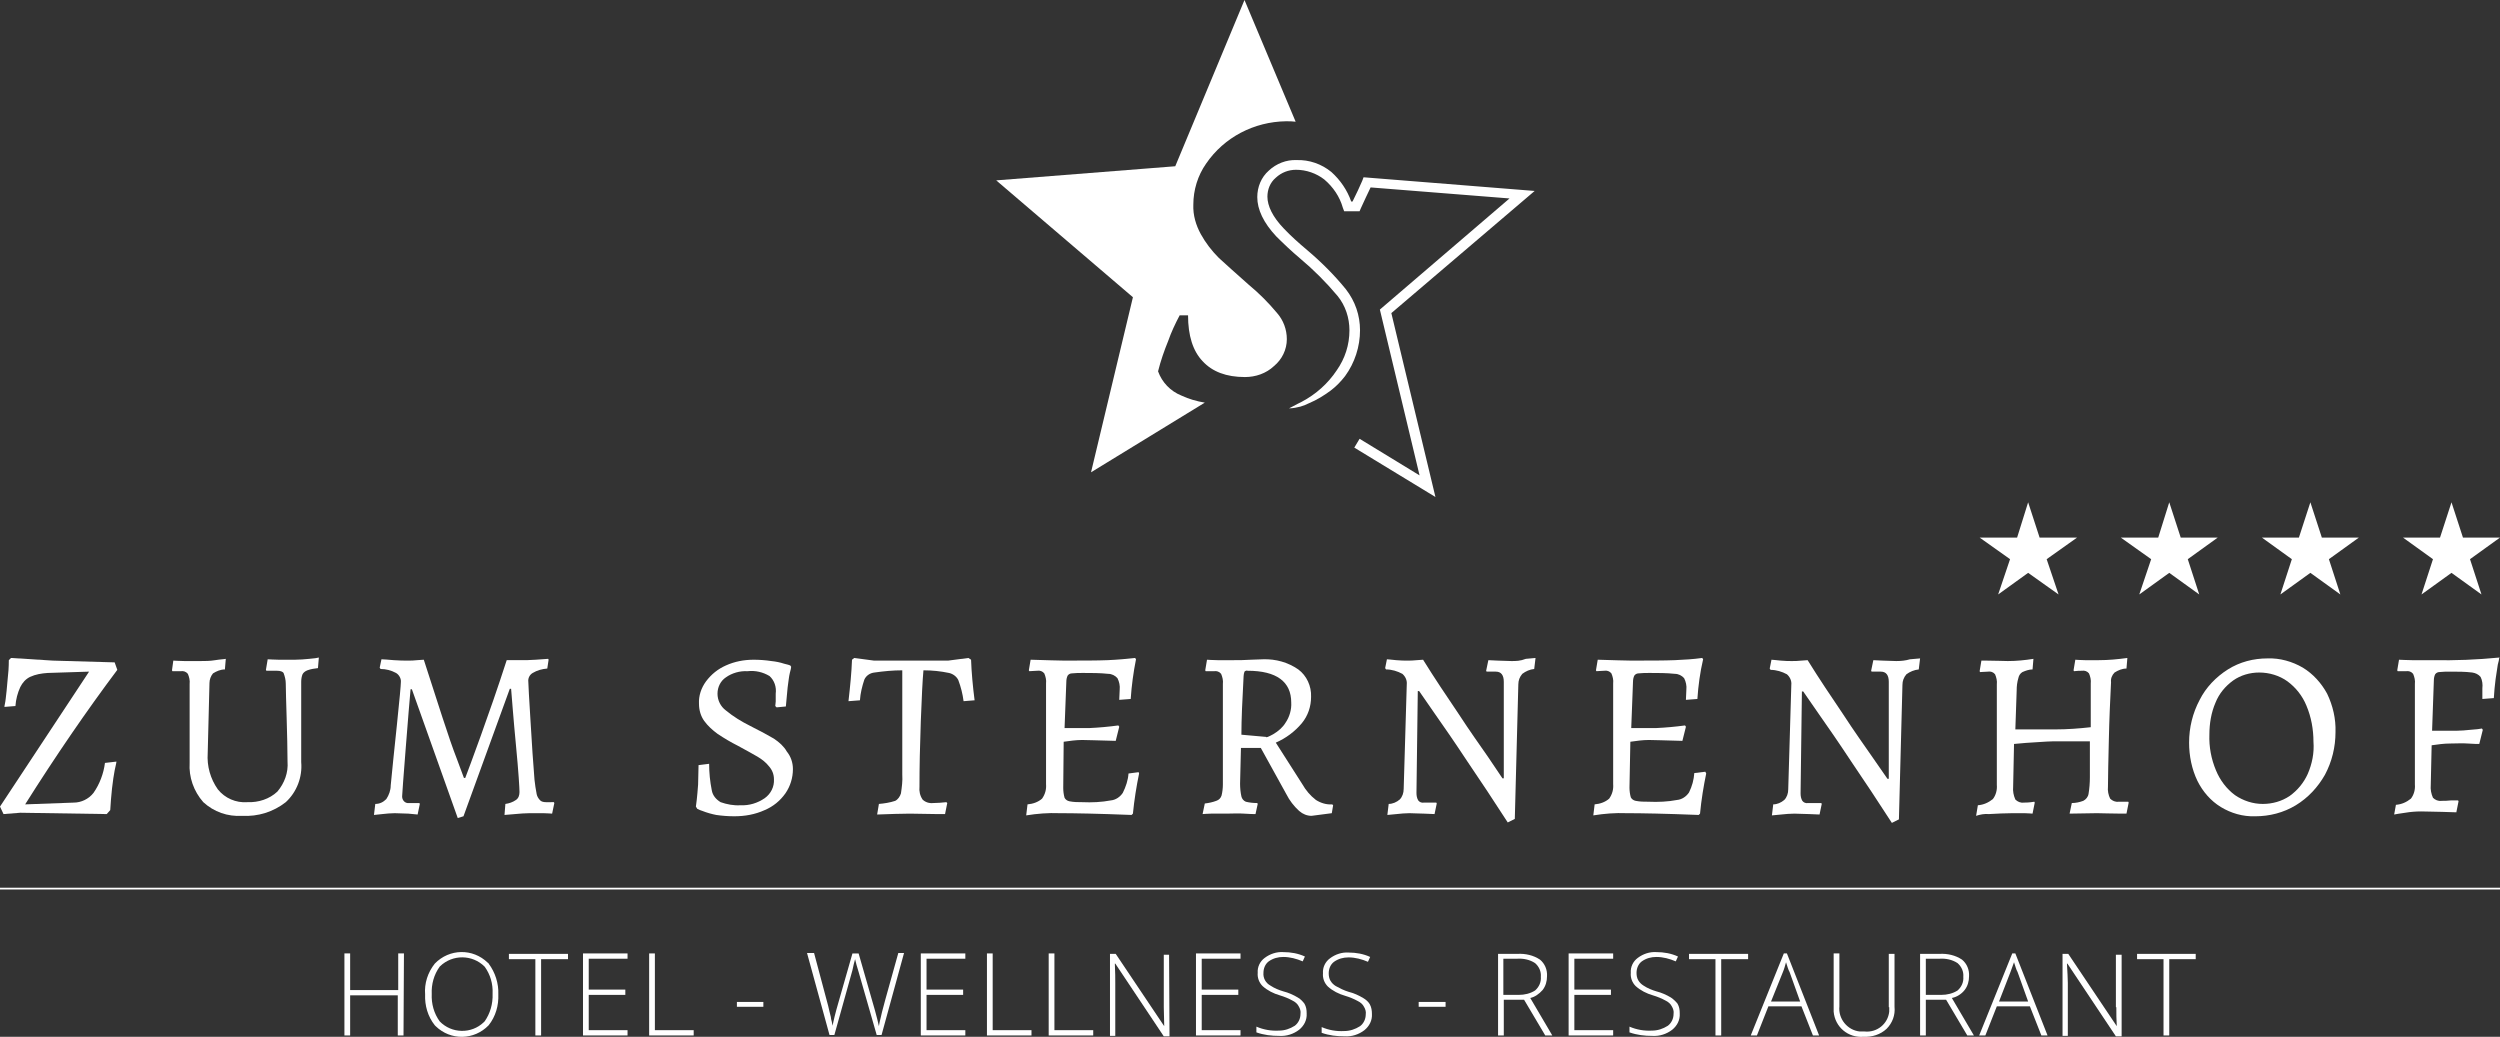 <?xml version="1.0" encoding="utf-8"?>
<!-- Generator: Adobe Illustrator 24.0.1, SVG Export Plug-In . SVG Version: 6.00 Build 0)  -->
<svg version="1.1" id="Ebene_1" xmlns="http://www.w3.org/2000/svg" xmlns:xlink="http://www.w3.org/1999/xlink" x="0px" y="0px"
	 viewBox="0 0 566.9 235.1" style="enable-background:new 0 0 566.9 235.1;" xml:space="preserve">
<rect x="0" y="0" width="566.9" height="235.1" fill="#333333" stroke="none"/>
<style type="text/css">
	.st0{fill:#FFFFFF;}
</style>
<g>
	<g>
		<path class="st0" d="M283.2,64.6c-2.9-2.6-5.2-4.6-6.8-6.1c-1.6-1.6-3-3.4-4.1-5.4c-1.1-2-1.8-4.3-1.7-6.7c0-3.3,1-6.6,2.9-9.3
			c4.1-6,10.9-9.5,18.1-9.6c0.8,0,1.5,0,2.2,0.1L282.2,0l-15.7,37.7l-40.6,3.2l31,26.5l-9.5,39.7l25.8-15.8
			c-1.8-0.3-3.6-0.8-5.3-1.6c-2.5-1-4.4-3-5.3-5.5c0.6-2.4,1.4-4.7,2.3-6.9c0.7-2,1.6-3.9,2.6-5.8h1.9c0,4.6,1.1,8.1,3.3,10.4
			c2.2,2.4,5.4,3.6,9.6,3.6c2.4,0,4.8-0.8,6.6-2.5c1.8-1.5,2.9-3.7,2.9-6.1c0-2.2-0.8-4.3-2.2-5.9C287.6,68.6,285.5,66.5,283.2,64.6
			z"/>
		<path class="st0" d="M348,43.3l-38.8-3.1l-0.3,0.8c-0.6,1.4-1.3,2.9-2.2,4.7h-0.3c-0.9-2.6-2.5-4.9-4.5-6.7
			c-2.2-1.8-5-2.8-7.9-2.7c-2.3-0.1-4.6,0.8-6.3,2.4c-1.7,1.5-2.6,3.7-2.6,6c0,2.8,1.4,5.8,4.3,8.9c1.7,1.7,3.5,3.4,5.4,5
			c3.1,2.6,5.9,5.4,8.5,8.5c1.8,2.2,2.7,5,2.7,7.8c0,3.3-1,6.4-2.9,9.1c-2,3-4.7,5.4-7.9,7.1l-1,0.5l-1.9,1c0.9,0,1.8-0.2,2.6-0.4
			c0.7-0.2,1.4-0.5,2-0.8c1.7-0.7,3.3-1.7,4.8-2.8c1.2-0.9,2.3-2,3.3-3.3c2.2-3,3.4-6.7,3.4-10.4c0-3.4-1.1-6.6-3.2-9.3
			c-2.6-3.2-5.6-6.2-8.8-8.9c-1.9-1.6-3.7-3.2-5.3-4.9c-2.5-2.6-3.7-5.1-3.7-7.2c0-1.6,0.6-3.2,1.9-4.3c1.3-1.2,2.9-1.8,4.6-1.8
			c2.3,0,4.6,0.8,6.4,2.2c2,1.7,3.5,3.9,4.2,6.4l0.3,0.8h3.5l0.3-0.7c0.8-1.7,1.5-3.3,2.2-4.7l31.5,2.5l-29.4,25.2l9,37.6l-13.6-8.3
			l-1.2,2l18.4,11.2l-10-41.7L348,43.3z"/>
	</g>
	<g>
		<polygon class="st0" points="90.3,224.5 79.4,224.5 79.4,216.2 78.1,216.2 78.1,234.8 79.4,234.8 79.4,225.7 90.2,225.7 
			90.2,234.8 91.5,234.8 91.6,216.2 90.3,216.2 		"/>
		<path class="st0" d="M110.8,218.5c0-0.1-0.1-0.1-0.2-0.2c-3.4-3.3-8.7-3.2-12,0.2c-1.6,2-2.4,4.5-2.2,7c-0.1,2.5,0.6,5,2.2,7
			c0.1,0.1,0.1,0.1,0.2,0.2c3.4,3.3,8.7,3.2,12-0.2c1.6-2,2.3-4.5,2.2-7C113.1,223,112.3,220.5,110.8,218.5z M109.9,231.6
			c-0.1,0.1-0.1,0.1-0.2,0.2c-2.8,2.7-7.3,2.6-10-0.2c-1.3-1.8-1.9-4-1.8-6.2c-0.1-2.2,0.5-4.4,1.8-6.2c0,0,0.1-0.1,0.1-0.1
			c2.8-2.7,7.3-2.7,10.1,0.1c1.3,1.8,1.9,3.9,1.8,6.1C111.8,227.7,111.1,229.9,109.9,231.6z"/>
		<polygon class="st0" points="115.4,217.5 121.4,217.5 121.4,234.8 122.7,234.8 122.7,217.5 128.8,217.5 128.8,216.3 115.4,216.3 
					"/>
		<polygon class="st0" points="132.2,234.8 142.3,234.8 142.3,233.6 133.5,233.6 133.5,225.6 141.8,225.6 141.8,224.4 133.5,224.4 
			133.5,217.4 142.3,217.4 142.3,216.2 132.2,216.2 		"/>
		<polygon class="st0" points="148.5,216.2 147.2,216.2 147.2,234.8 157.3,234.8 157.3,233.6 148.5,233.6 		"/>
		<rect x="167.1" y="227.2" class="st0" width="6" height="1.1"/>
		<path class="st0" d="M199.7,230.8c-0.2,0.7-0.3,1.3-0.4,1.9c-0.2-0.9-0.5-2.2-0.9-3.6l-3.7-12.9h-1.4l-3.2,11.2
			c-0.7,2.4-1.1,4.1-1.3,5.2c-0.1-0.3-0.1-0.7-0.2-1c-0.1-0.3-0.2-0.7-0.2-1c-0.1-0.4-0.2-0.8-0.3-1.2c-0.1-0.4-0.2-0.9-0.3-1.3
			l-3.2-12H183l5.1,18.6h1.1c2.5-8.9,3.8-13.7,4.1-14.7c0.2-1,0.4-1.8,0.6-2.5c0.2,0.8,0.4,1.7,0.8,2.9l4.1,14.3h1.1l5.1-18.6h-1.3
			C201.1,225.3,199.8,230.1,199.7,230.8z"/>
		<polygon class="st0" points="208.8,234.8 218.9,234.8 218.9,233.6 210.1,233.6 210.1,225.6 218.4,225.6 218.4,224.4 210.1,224.4 
			210.1,217.4 218.9,217.4 218.9,216.2 208.8,216.2 		"/>
		<polygon class="st0" points="225.1,216.2 223.8,216.2 223.8,234.8 233.9,234.8 233.9,233.6 225.1,233.6 		"/>
		<polygon class="st0" points="239.1,216.2 237.8,216.2 237.8,234.8 247.9,234.8 247.9,233.6 239.1,233.6 		"/>
		<path class="st0" d="M263.9,216.3v12.1c0,1.4,0.1,2.8,0.1,4.3l-11-16.4h-1.3v18.6h1.2v-12c0-1,0-2.5-0.1-4.4h0.1l11,16.5h1.3
			l-0.1-18.5H263.9z"/>
		<polygon class="st0" points="271.2,234.8 281.3,234.8 281.3,233.6 272.5,233.6 272.5,225.6 280.8,225.6 280.8,224.4 272.5,224.4 
			272.5,217.4 281.3,217.4 281.3,216.2 271.2,216.2 		"/>
		<path class="st0" d="M294.3,226.2c-1-0.6-2.1-1.1-3.3-1.4c-1-0.3-2-0.7-2.9-1.3c-1.1-0.6-1.7-1.7-1.6-2.9c0-1,0.4-2,1.2-2.6
			c1-0.7,2.1-1,3.3-1c1.5,0,3,0.4,4.4,1l0.5-1.1c-1.5-0.7-3.2-1-4.9-1c-1.5-0.1-3,0.4-4.2,1.3c-1.1,0.8-1.7,2.1-1.6,3.4
			c-0.1,1.1,0.3,2.2,1.1,3c1.1,1,2.5,1.7,3.9,2.1c1,0.3,2,0.7,2.9,1.2c0.6,0.3,1.1,0.7,1.4,1.3c0.3,0.5,0.5,1.1,0.4,1.7
			c0,1.1-0.5,2.1-1.3,2.7c-1.1,0.7-2.3,1.1-3.6,1.1c-1.7,0.1-3.5-0.2-5.1-0.9v1.3c1.7,0.6,3.4,0.8,5.2,0.8c1.6,0.1,3.2-0.4,4.5-1.4
			c1.1-0.9,1.8-2.2,1.7-3.7c0-0.8-0.1-1.5-0.5-2.2C295.5,227.2,295,226.6,294.3,226.2z"/>
		<path class="st0" d="M309.1,226.3c-1-0.6-2.1-1.1-3.3-1.4c-1-0.3-2-0.8-2.9-1.3c-0.5-0.3-0.9-0.7-1.2-1.2
			c-0.3-0.5-0.4-1.1-0.4-1.7c0-1,0.4-2,1.2-2.6c1-0.7,2.1-1,3.3-1c1.5,0,3,0.4,4.4,1l0.5-1.1c-1.5-0.7-3.2-1-4.9-1
			c-1.5-0.1-3,0.4-4.2,1.3c-1.1,0.8-1.7,2.1-1.6,3.4c-0.1,1.1,0.3,2.2,1.1,3c1.1,1,2.5,1.7,3.9,2.1c1,0.3,2,0.7,2.9,1.2
			c0.6,0.3,1.1,0.7,1.4,1.3c0.3,0.5,0.5,1.1,0.4,1.7c0,1.1-0.5,2.1-1.3,2.7c-1.1,0.7-2.3,1.1-3.6,1.1c-1.7,0.1-3.5-0.2-5.1-0.9v1.3
			c1.7,0.6,3.4,0.8,5.2,0.8c1.6,0.1,3.2-0.4,4.5-1.4c1.1-0.9,1.8-2.2,1.7-3.7c0-0.7-0.1-1.5-0.5-2.2
			C310.3,227.2,309.8,226.7,309.1,226.3z"/>
		<rect x="321.7" y="227.2" class="st0" width="6.1" height="1.1"/>
		<path class="st0" d="M349.8,224.5c0.7-0.9,1-2,1-3.1c0.1-1.5-0.5-2.9-1.6-3.8c-1.5-1-3.3-1.4-5.1-1.3h-4.4v18.5h1.3v-8.1l4.6,0
			l4.8,8.1h1.6l-5-8.5C348,226.1,349,225.4,349.8,224.5z M344.4,225.6h-3.5l0-8.2h3.1c1.4-0.1,2.9,0.2,4.1,1
			c0.9,0.8,1.4,1.9,1.3,3.1c0.1,1.2-0.4,2.3-1.3,3.1C347,225.3,345.7,225.6,344.4,225.6z"/>
		<polygon class="st0" points="355.7,234.8 365.8,234.8 365.8,233.6 357,233.6 357,225.6 365.3,225.6 365.3,224.4 357,224.4 
			357,217.4 365.8,217.4 365.8,216.2 355.7,216.2 		"/>
		<path class="st0" d="M378.9,226.2c-1-0.6-2.1-1.1-3.3-1.4c-1-0.3-2-0.7-2.9-1.3c-0.5-0.3-0.9-0.7-1.2-1.2
			c-0.3-0.5-0.4-1.1-0.4-1.7c0-1,0.4-2,1.2-2.6c1-0.7,2.1-1,3.3-1c1.5,0,3,0.4,4.4,1l0.5-1.1c-1.5-0.7-3.2-1-4.9-1
			c-1.5-0.1-3,0.4-4.2,1.3c-1.1,0.8-1.7,2.1-1.6,3.4c-0.1,1.1,0.3,2.2,1.1,3c1.1,1,2.5,1.7,3.9,2.1c1,0.3,2,0.7,2.9,1.2
			c0.6,0.3,1.1,0.7,1.4,1.3c0.3,0.5,0.5,1.1,0.4,1.7c0,1.1-0.5,2.1-1.3,2.7c-1.1,0.7-2.3,1.1-3.6,1.1c-1.7,0.1-3.5-0.2-5.1-0.9v1.3
			c1.7,0.6,3.4,0.8,5.2,0.8c1.6,0.1,3.2-0.4,4.5-1.4c1.1-0.9,1.8-2.2,1.7-3.7c0-0.8-0.1-1.5-0.5-2.2
			C380.1,227.2,379.5,226.6,378.9,226.2z"/>
		<polygon class="st0" points="383,217.5 389,217.5 389,234.8 390.3,234.8 390.3,217.5 396.4,217.5 396.4,216.3 383,216.3 		"/>
		<path class="st0" d="M404.5,216.2l-7.5,18.6h1.4l2.6-6.6h7.5l2.6,6.6h1.4l-7.3-18.6H404.5z M408.2,227.1h-6.6l2.7-6.7
			c0.3-0.7,0.5-1.5,0.7-2.2c0.3,0.9,0.5,1.7,0.8,2.2L408.2,227.1z"/>
		<path class="st0" d="M428.4,228.4c0,0.3,0,0.7,0,1c-0.3,2.8-2.8,4.8-5.6,4.5c-0.4,0-0.7,0-1.1,0c-2.8-0.3-4.9-2.9-4.6-5.7v-12
			h-1.3v12c0,0.4,0,0.8,0,1.2c0.3,3.5,3.3,6,6.8,5.7c1.9,0.1,3.8-0.5,5.2-1.8c1.3-1.3,2-3.1,1.8-5v-12l-1.3,0V228.4z"/>
		<path class="st0" d="M445.5,224.5c0.7-0.9,1-2,1-3.1c0.1-1.5-0.5-2.9-1.6-3.8c-1.5-1-3.3-1.4-5.1-1.3h-4.4v18.5h1.3v-8.1l4.6,0
			l4.8,8.1h1.5l-5-8.5C443.7,226.1,444.8,225.4,445.5,224.5z M440.2,225.6h-3.5v-8.2h3.1c1.4-0.1,2.9,0.2,4.1,1
			c0.9,0.8,1.4,1.9,1.3,3.1c0.1,1.2-0.4,2.3-1.3,3.1C442.8,225.3,441.5,225.6,440.2,225.6z"/>
		<path class="st0" d="M456.3,216.2l-7.5,18.6h1.4l2.6-6.6h7.5l2.6,6.6h1.4l-7.3-18.6H456.3z M459.9,227.1h-6.6l2.6-6.7
			c0.3-0.7,0.5-1.5,0.8-2.2c0.3,0.9,0.5,1.7,0.8,2.2L459.9,227.1z"/>
		<path class="st0" d="M479.9,228.4c0,1.4,0,2.8,0.1,4.3H480l-11-16.4h-1.3v18.6h1.2v-12c0-1-0.1-2.5-0.2-4.4h0.1l11,16.5h1.3v-18.5
			h-1.3V228.4z"/>
		<polygon class="st0" points="484.6,216.3 484.6,217.5 490.6,217.5 490.6,234.8 491.9,234.8 491.9,217.5 497.9,217.5 497.9,216.3 
					"/>
	</g>
	<g>
		<path class="st0" d="M26,150.2l-14-0.4l-9.5-0.6l-0.5,0.5c0,1.5-0.1,3-0.3,4.7c-0.1,1.6-0.3,3-0.4,4c-0.1,1-0.3,1.6-0.3,1.9
			l2.5-0.2c0.1-1.5,0.5-3,1.1-4.3c0.5-1,1.2-1.8,2.2-2.3c1.3-0.6,2.6-0.8,4-0.9l9.4-0.3L0,182.9l0.8,1.7l3.8-0.3l19.6,0.3l0.8-0.9
			c0.1-1.5,0.2-3.2,0.4-4.9c0.2-1.7,0.4-3.1,0.6-4.1c0.2-1,0.4-1.7,0.4-2l-2.6,0.3c-0.3,2.4-1.2,4.8-2.6,6.8
			c-1.1,1.4-2.8,2.2-4.5,2.2l-11,0.4c7-11.1,14-21.3,20.9-30.5L26,150.2z"/>
		<path class="st0" d="M66.9,149.6c-1.2,0-2.5,0-3.7,0c-1.2,0-2-0.1-2.5-0.1l-0.4,2.4l0.1,0.2h1c0.5,0,0.9,0,1.4,0
			c0.8,0,1.3,0.2,1.5,0.5c0.3,0.8,0.5,1.6,0.5,2.4c0,1.5,0.1,4.1,0.2,7.8c0.1,3.7,0.2,7,0.2,9.9c0.2,2.5-0.7,4.9-2.3,6.8
			c-1.8,1.7-4.3,2.5-6.8,2.4c-2.6,0.2-5.1-0.9-6.7-2.9c-1.7-2.4-2.5-5.3-2.3-8.2l0.4-15.9c0-0.8,0.3-1.6,0.8-2.2
			c0.8-0.5,1.7-0.9,2.7-0.9l0.2-2.4c-0.4,0.1-1.2,0.1-2.4,0.3c-1.2,0.2-2.3,0.2-3.3,0.2c-1.2,0-2.5,0-3.7,0c-1.2,0-2-0.1-2.5-0.1
			L39,152l0.1,0.2h0.8c0.4,0,0.7,0,1.1,0c0.6-0.1,1.2,0.1,1.6,0.6c0.3,0.7,0.5,1.5,0.4,2.3v17.9c-0.2,3.2,0.9,6.4,3.1,8.9
			c2.4,2.2,5.5,3.3,8.8,3.1c3.6,0.2,7.1-0.9,9.9-3.1c2.5-2.3,3.8-5.7,3.5-9.1v-18.2c0-0.6,0.1-1.2,0.3-1.7c0.2-0.4,0.6-0.7,1.1-0.9
			c0.8-0.3,1.6-0.4,2.4-0.5l0.2-2.4c-0.3,0.1-1,0.2-2.2,0.3C69,149.5,68,149.6,66.9,149.6z"/>
		<path class="st0" d="M124.7,181.9c-0.3,0-0.6,0-0.9,0c-0.5,0-1-0.1-1.3-0.4c-0.4-0.4-0.7-0.9-0.8-1.4c-0.2-1.1-0.4-2.2-0.5-3.3
			c-0.3-3.7-0.6-8.1-0.9-13.3c-0.3-5.1-0.5-8.1-0.5-8.9c-0.1-0.8,0.3-1.6,1-2c1-0.6,2.1-0.9,3.3-1l0.3-2l-0.1-0.2l-2.8,0.2
			c-1.4,0.1-2.4,0.1-3.1,0.1h-2.1c-0.5,0-1,0-1.4,0c-2.1,6.5-4.1,12.2-5.9,17.2c-1.8,5-3,8.2-3.5,9.5h-0.3c-0.2-0.5-0.8-2.1-1.6-4.3
			c-0.9-2.3-2-5.5-3.3-9.5c-1.3-4-2.7-8.3-4.2-13l-1.5,0.1c-0.7,0.1-1.4,0.1-2.2,0.1s-1.8,0-3.1-0.1c-1.3-0.1-2.3-0.2-2.8-0.2
			l-0.4,1.9l0.2,0.3c1.2,0,2.4,0.3,3.5,0.9c0.7,0.4,1.2,1.3,1.1,2.1c0,0.7-0.3,3.9-0.9,9.7c-0.6,5.8-1.1,10.4-1.4,13.7
			c0,1.1-0.4,2.2-1,3.1c-0.7,0.7-1.5,1.1-2.5,1.1l-0.3,2.5l1.9-0.2c0.9-0.1,1.9-0.2,2.8-0.2c1,0,2.1,0.1,3.1,0.1l2.1,0.2l0.5-2.4
			l-0.1-0.2h-2.2c-0.2,0-0.3,0-0.5,0c-0.8-0.1-1.3-0.9-1.2-1.7c0-0.6,0.3-4.1,0.8-10.7c0.5-6.6,0.9-11,1.1-13.4h0.3l10.4,29.2
			l1.3-0.4l10.5-28.9h0.3c0.2,2.3,0.5,6.6,1.1,12.8s0.8,9.8,0.8,10.6c0,0.7-0.2,1.4-0.8,1.8c-0.7,0.5-1.6,0.8-2.4,0.9l-0.2,2.5
			l2.4-0.2c1.2-0.1,2.2-0.2,3.3-0.2s2.1,0,3.1,0c1,0,1.7,0.1,2,0.1l0.5-2.4l-0.1-0.2H124.7z"/>
		<path class="st0" d="M175.5,167.5c-1.2-0.7-3-1.7-5.4-2.9c-2-1-3.8-2.1-5.5-3.5c-1.2-0.9-1.9-2.3-1.9-3.8c0-1.5,0.7-2.9,1.9-3.7
			c1.4-1,3.2-1.5,4.9-1.4c1.8-0.2,3.5,0.2,5,1.1c1.1,1,1.6,2.5,1.4,4c0,0.7,0,1.3,0,1.8c0,0.3-0.1,0.7-0.1,1l0.3,0.3l2.1-0.2
			c0.1-1.4,0.3-2.9,0.4-4.3c0.2-1.4,0.3-2.5,0.5-3.3c0.2-0.7,0.3-1.2,0.3-1.4l-0.2-0.3c-0.2-0.1-0.6-0.2-1.4-0.4
			c-0.9-0.3-1.9-0.5-2.9-0.6c-1.3-0.2-2.7-0.3-4-0.3c-2.2,0-4.3,0.4-6.3,1.3c-1.8,0.8-3.3,2-4.5,3.6c-1.1,1.5-1.7,3.3-1.6,5.1
			c0,1.4,0.4,2.8,1.2,3.9c0.8,1.1,1.9,2.1,3,2.9c1.5,1,3,1.9,4.6,2.7c2,1.1,3.5,1.9,4.5,2.5c1,0.6,1.9,1.3,2.6,2.2
			c0.7,0.8,1.1,1.8,1.1,2.9c0.1,1.7-0.7,3.3-2.1,4.3c-1.6,1.1-3.5,1.7-5.5,1.6c-1.5,0.1-3.1-0.2-4.5-0.7c-1-0.6-1.8-1.5-2-2.7
			c-0.4-2-0.6-4-0.6-6l-2.4,0.3c0,1.5-0.1,3-0.1,4.4c-0.1,1.4-0.2,2.5-0.3,3.4l-0.2,1.6l0.3,0.5c0.4,0.2,0.8,0.4,1.2,0.5
			c1,0.4,2.1,0.7,3.1,0.9c1.4,0.2,2.7,0.3,4.1,0.3c2.4,0,4.7-0.4,6.9-1.4c1.9-0.8,3.5-2.1,4.7-3.8c1.1-1.6,1.7-3.5,1.7-5.5
			c0-1.5-0.5-2.9-1.4-4C177.8,169.3,176.7,168.3,175.5,167.5z"/>
		<path class="st0" d="M219.6,149.2l-4.6,0.6h-16.8l-4.5-0.6l-0.5,0.4c-0.1,2.8-0.4,5.9-0.8,9.4l2.6-0.2c0.1-1.6,0.5-3.2,1-4.7
			c0.4-0.9,1.3-1.5,2.3-1.6c2.1-0.3,4.2-0.5,6.3-0.5v23.6c0.1,1.5-0.1,2.9-0.3,4.3c-0.2,0.7-0.7,1.4-1.3,1.7
			c-1.2,0.4-2.5,0.6-3.7,0.7l-0.4,2.4c3-0.1,5.4-0.2,7.4-0.2l6.2,0.1h1.8l0.5-2.5l-0.2-0.2c-1,0.1-2,0.2-3,0.2
			c-0.9,0.1-1.8-0.2-2.4-0.8c-0.6-0.9-0.8-1.9-0.7-2.9c0-4.4,0.1-9.3,0.3-14.8c0.2-5.5,0.4-9.4,0.6-11.6c2,0,3.9,0.2,5.8,0.6
			c0.9,0.2,1.7,0.8,2.1,1.6c0.6,1.6,1,3.2,1.2,4.8l2.5-0.2c-0.4-3.1-0.7-6.3-0.8-9.2L219.6,149.2z"/>
		<path class="st0" d="M255.9,175.4c-0.1,1.5-0.6,3-1.3,4.4c-0.6,0.9-1.6,1.6-2.7,1.7c-2.1,0.4-4.3,0.5-6.5,0.4c-1,0-1.9,0-2.9-0.2
			c-0.5-0.1-0.9-0.4-1.1-0.8c-0.2-0.7-0.3-1.5-0.3-2.2l0.1-10.5c1.4-0.2,2.8-0.4,4.2-0.4c1,0,3.6,0.1,7.6,0.2l0.8-3.2l-0.2-0.3
			c-2.2,0.3-4.4,0.5-6.6,0.6h-5.6l0.4-10.5c0-0.5,0.1-1,0.3-1.4c0.2-0.3,0.6-0.5,0.9-0.5c0.9-0.1,1.7-0.1,2.6-0.1
			c1.9,0,3.8,0,5.7,0.2c0.8,0,1.6,0.4,2.1,1c0.4,0.8,0.6,1.7,0.5,2.6l-0.1,2.3l2.6-0.2c0.2-3,0.6-6,1.2-9l-0.2-0.3
			c-1.8,0.2-3.9,0.4-6.2,0.5c-2.4,0.1-5.7,0.1-10,0.1c-1.3,0-3.8-0.1-7.5-0.2l-0.4,2.4l0.1,0.2l1.8-0.1c0.6-0.1,1.2,0.1,1.6,0.6
			c0.3,0.7,0.5,1.5,0.4,2.3v22.8c0.1,1.2-0.2,2.3-0.9,3.3c-0.9,0.8-2.1,1.2-3.3,1.3l-0.3,2.5c2.5-0.4,5-0.6,7.5-0.5
			c3.3,0,8.8,0.1,16.4,0.4l0.3-0.3c0.3-3.1,0.8-6.2,1.4-9.1l-0.1-0.3L255.9,175.4z"/>
		<path class="st0" d="M298.4,181.4c-1.3-1-2.3-2.2-3.1-3.6l-6-9.4c2.3-1,4.3-2.5,5.9-4.4c1.4-1.7,2.1-3.8,2.1-6
			c0.1-2.4-1-4.8-2.9-6.2c-2.3-1.6-5.1-2.4-8-2.3l-2.8,0.1c-1.4,0.1-2.7,0.1-3.9,0.1s-2.4,0-3.6,0s-2-0.1-2.4-0.1l-0.4,2.4l0.1,0.2
			h0.8c0.4,0,0.7,0,1.1,0c0.6-0.1,1.2,0.1,1.6,0.6c0.3,0.7,0.5,1.5,0.4,2.3v22.8c0,0.8-0.1,1.7-0.3,2.5c-0.2,0.6-0.6,1-1.2,1.2
			c-0.8,0.3-1.7,0.5-2.6,0.6l-0.5,2.4c0.3,0,1-0.1,1.9-0.1s2,0,3.4,0c1.4,0,2.8-0.1,4.1,0c1.3,0.1,2.2,0.1,2.6,0.1l0.5-2.3l-0.1-0.2
			c-0.9,0-1.8-0.1-2.6-0.3c-0.5-0.2-0.9-0.7-1-1.2c-0.2-0.9-0.3-1.9-0.3-2.9l0.2-8.1h4.5l5.8,10.5c0.7,1.4,1.7,2.7,2.9,3.8
			c0.8,0.7,1.8,1.1,2.8,1.1l4.6-0.6l0.3-1.8l-0.2-0.2C300.8,182.5,299.5,182.1,298.4,181.4z M288.7,166.5c-1.1,0.6-1.6,0.8-1.6,0.6
			l-5.6-0.5c0-3.4,0.2-7.8,0.5-13.3c0-0.3,0.1-0.7,0.2-1c0.2-0.2,0.5-0.3,0.7-0.2c6.6,0,9.9,2.5,9.9,7.2c0.1,1.6-0.4,3.3-1.3,4.6
			C290.9,164.9,289.9,165.8,288.7,166.5L288.7,166.5z"/>
		<path class="st0" d="M342.7,149.9c-1.1,0-2.1-0.1-3.1-0.1l-2.1-0.1l-0.5,2.4l0.1,0.2h2.1c1.2,0,1.8,0.8,1.8,2.3v21.9h-0.3
			l-3.3-4.9c-1.8-2.6-4.1-5.8-6.7-9.8c-2.7-4-5.4-8-8-12.2l-1.4,0.1c-0.8,0.1-1.6,0.1-2.2,0.1c-0.6,0-1.5,0-2.5-0.1
			c-1.1-0.1-1.8-0.2-2.1-0.2l-0.4,2l0.2,0.3c1.3,0,2.6,0.4,3.7,1c0.7,0.6,1.1,1.5,1,2.4l-0.7,23.7c0,0.9-0.3,1.8-0.9,2.4
			c-0.7,0.6-1.6,1-2.5,1l-0.3,2.5l2.1-0.2c1-0.1,1.9-0.2,2.9-0.2c1,0,2.1,0.1,3.3,0.1l2.4,0.1l0.5-2.4l-0.1-0.2h-2.8
			c-0.5,0.1-1-0.1-1.3-0.5c-0.3-0.5-0.4-1.1-0.4-1.7l0.3-23.1h0.3l3.6,5.2c1.9,2.7,4.4,6.3,7.3,10.7c3,4.4,6.1,9.1,9.2,13.9l1.6-0.8
			l0.8-30.5c0-0.9,0.3-1.7,0.9-2.4c0.8-0.6,1.7-1,2.7-1.1l0.3-2.5l-2.2,0.2C344.7,149.9,343.8,149.9,342.7,149.9z"/>
		<path class="st0" d="M384.2,175.3c-0.1,1.5-0.5,3-1.2,4.4c-0.6,0.9-1.6,1.6-2.7,1.7c-2.1,0.4-4.3,0.5-6.5,0.4c-1,0-1.9,0-2.9-0.2
			c-0.5-0.1-0.9-0.4-1.1-0.8c-0.2-0.7-0.3-1.5-0.3-2.2l0.2-10.4c1.4-0.2,2.8-0.4,4.2-0.4c1.1,0,3.6,0.1,7.6,0.2l0.8-3.2l-0.2-0.3
			c-2.2,0.3-4.4,0.5-6.6,0.6h-5.6l0.4-10.5c0-0.5,0.1-1,0.3-1.4c0.2-0.3,0.6-0.5,0.9-0.5c0.9-0.1,1.7-0.1,2.6-0.1
			c1.9,0,3.8,0,5.7,0.2c0.8,0,1.6,0.4,2.1,1c0.4,0.8,0.6,1.7,0.5,2.6l-0.1,2.3l2.6-0.2c0.2-3,0.6-6,1.3-9l-0.2-0.3
			c-2.1,0.3-4.1,0.4-6.2,0.5c-2.4,0.1-5.7,0.1-10,0.1c-1.3,0-3.9-0.1-7.5-0.2l-0.4,2.4l0.1,0.2l1.8-0.1c0.6-0.1,1.2,0.1,1.6,0.6
			c0.3,0.7,0.5,1.5,0.4,2.3v22.8c0.1,1.2-0.2,2.3-0.9,3.3c-0.9,0.8-2.1,1.2-3.3,1.3l-0.3,2.5c2.5-0.4,5-0.6,7.5-0.5
			c3.4,0,8.8,0.1,16.4,0.4l0.3-0.3c0.3-3.2,0.8-6.2,1.4-9.1l-0.2-0.4L384.2,175.3z"/>
		<path class="st0" d="M430,149.9c-1.1,0-2.1-0.1-3.1-0.1l-2.1-0.1l-0.5,2.4l0.1,0.2h2.1c1.2,0,1.8,0.8,1.8,2.3v22h-0.3l-3.4-4.9
			c-1.8-2.6-4.1-5.8-6.7-9.8c-2.7-4-5.4-8-8-12.2l-1.4,0.1c-0.8,0.1-1.6,0.1-2.2,0.1c-0.6,0-1.5,0-2.5-0.1c-1.1-0.1-1.8-0.2-2.1-0.2
			l-0.4,2l0.2,0.3c1.3,0,2.6,0.4,3.7,1c0.7,0.6,1.1,1.5,1,2.4l-0.7,23.7c0,0.9-0.3,1.8-0.9,2.4c-0.7,0.6-1.6,1-2.5,1l-0.3,2.5
			l2.1-0.2c1-0.1,2-0.2,3-0.2c1,0,2.1,0.1,3.3,0.1l2.4,0.1l0.5-2.4l-0.1-0.2H410c-0.5,0.1-1-0.1-1.3-0.5c-0.3-0.5-0.4-1.1-0.4-1.7
			l0.3-23.1h0.3l3.6,5.2c1.9,2.7,4.4,6.3,7.3,10.7c3,4.4,6.1,9.1,9.2,13.9l1.6-0.8l0.8-30.5c0-0.9,0.3-1.7,0.9-2.4
			c0.8-0.6,1.8-1,2.8-1.1l0.3-2.5l-2.3,0.2C432.1,149.8,431.1,149.9,430,149.9z"/>
		<path class="st0" d="M480.4,181.8c-0.7,0.1-1.4-0.2-1.9-0.7c-0.4-0.8-0.6-1.8-0.5-2.7c0-2.4,0.1-5.9,0.2-10.6
			c0.1-4.7,0.3-9.1,0.5-13.1c-0.1-0.8,0.2-1.6,0.8-2.2c0.8-0.5,1.7-0.9,2.7-0.9l0.2-2.4c-2.2,0.3-4.3,0.5-6.5,0.5c-1,0-2.1,0-3.1,0
			c-1.1,0-1.8-0.1-2.2-0.1l-0.4,2.4l0.1,0.2c0.7-0.1,1.3-0.1,1.8-0.1c0.6-0.1,1.2,0.1,1.6,0.6c0.3,0.7,0.5,1.5,0.4,2.3v9.9
			c-2.7,0.3-5.3,0.5-8,0.5H457l0.3-8.8c0-1,0.1-1.9,0.4-2.9c0.1-0.5,0.4-1,0.9-1.3c0.7-0.3,1.5-0.6,2.3-0.6l0.2-2.4
			c-1.9,0.3-3.8,0.5-5.8,0.5c-1.1,0-2.8-0.1-4.9-0.1c-0.4,0-0.7,0-1.1,0l-0.4,2.4l0.1,0.2l1.8-0.1c0.6-0.1,1.2,0.1,1.6,0.6
			c0.3,0.7,0.5,1.5,0.4,2.3v22.8c0.1,1.1-0.2,2.3-0.9,3.2c-1,0.8-2.1,1.3-3.4,1.4l-0.4,2.4c0.9-0.3,1.9-0.5,2.9-0.4
			c1.9-0.1,3.7-0.2,5.3-0.2c0.9,0,1.8,0,2.8,0c0.9,0,1.5,0.1,1.8,0.1l0.5-2.5l-0.1-0.2c-1.2,0.2-2,0.2-2.4,0.2
			c-0.7,0.1-1.4-0.2-1.9-0.7c-0.4-0.9-0.6-1.9-0.5-2.9l0.2-9.7c1.8-0.2,3.6-0.3,5.2-0.4c1.6-0.1,2.9-0.2,3.8-0.2h8.2v8.2
			c0,1.2-0.1,2.5-0.3,3.7c-0.1,0.7-0.6,1.3-1.2,1.6c-0.8,0.3-1.7,0.5-2.6,0.5l-0.5,2.4l6.2-0.1c1.3,0,3.1,0.1,5.5,0.1
			c0.3,0,0.7,0,1.2,0l0.5-2.5l-0.1-0.2C481.6,181.8,480.8,181.8,480.4,181.8z"/>
		<path class="st0" d="M522.2,151.4c-2.4-1.4-5.2-2.2-8-2.1c-3.2,0-6.3,0.8-9,2.5c-2.7,1.7-5,4.1-6.4,6.9c-1.6,3-2.4,6.3-2.4,9.7
			c0,3,0.6,6,1.9,8.7c1.2,2.4,3,4.5,5.3,5.9c2.3,1.4,5,2.2,7.8,2.1c3.2,0,6.4-0.8,9.2-2.5c2.8-1.7,5-4.1,6.6-6.9
			c1.6-3,2.4-6.3,2.4-9.7c0.1-3-0.6-6-1.9-8.7C526.4,154.9,524.5,152.8,522.2,151.4z M523.3,175.5c-0.9,2-2.3,3.7-4.1,5
			c-1.8,1.2-3.9,1.8-6.1,1.8c-2.2,0-4.4-0.7-6.3-2c-1.9-1.4-3.4-3.4-4.3-5.6c-1.1-2.6-1.6-5.4-1.5-8.1c0-2.5,0.4-5,1.4-7.3
			c0.8-2,2.2-3.7,4-5c1.7-1.2,3.8-1.8,5.9-1.8c2.3,0,4.6,0.7,6.4,2c1.9,1.4,3.4,3.3,4.3,5.5c1.1,2.6,1.6,5.4,1.6,8.2
			C524.8,170.7,524.3,173.2,523.3,175.5z"/>
		<path class="st0" d="M566.8,149.1c-5.1,0.5-10.1,0.7-15.2,0.6c-1.7,0-3.2,0-4.7,0c-1.4,0-2.4-0.1-2.9-0.1l-0.4,2.4l0.1,0.2h0.8
			c0.4,0,0.7,0,1.1,0c0.6-0.1,1.2,0.1,1.6,0.6c0.3,0.7,0.5,1.5,0.4,2.3v22.8c0.1,1.1-0.2,2.3-0.9,3.2c-1,0.8-2.1,1.3-3.4,1.4
			l-0.4,2.2c0.4-0.1,1.2-0.2,2.5-0.4c1.2-0.2,2.4-0.3,3.6-0.3c1.7,0,3.3,0.1,4.8,0.1l3.2,0.1l0.5-2.5l-0.1-0.2h-1.6
			c-0.8,0.1-1.5,0.1-2.2,0.1c-0.7,0.1-1.4-0.2-1.9-0.7c-0.4-0.9-0.6-1.9-0.5-2.9l0.2-9c1.4-0.2,2.8-0.4,4.2-0.4c1.4,0,2.8-0.1,4,0
			c1.3,0.1,2.2,0.1,2.6,0.1l0.8-3.2l-0.2-0.3c-0.4,0.1-1.3,0.2-2.7,0.3c-1,0.1-2,0.2-3,0.2h-5.6l0.4-11.4c0-0.5,0.1-1,0.3-1.4
			c0.2-0.3,0.6-0.5,0.9-0.5c0.9-0.1,1.7-0.1,2.6-0.1c1.6,0,3.3,0,4.9,0.2c0.7,0.1,1.4,0.4,1.9,1c0.4,0.8,0.5,1.7,0.4,2.6
			c0,0.4,0,0.9,0,1.4c0,0.5,0,0.9,0,1l2.6-0.2c0.1-1.4,0.2-2.9,0.4-4.3c0.2-1.4,0.4-2.6,0.5-3.3c0.2-0.7,0.3-1.2,0.3-1.4
			L566.8,149.1z"/>
	</g>
	<rect y="201.3" class="st0" width="566.9" height="0.4"/>
	<g>
		<polygon class="st0" points="566.9,121.9 558.5,121.9 555.9,113.9 553.3,121.9 544.9,121.9 551.7,126.8 549.1,134.8 555.9,129.9 
			562.7,134.8 560.1,126.8 		"/>
		<polygon class="st0" points="526.5,121.9 523.9,113.9 521.3,121.9 512.9,121.9 519.7,126.8 517.1,134.8 523.9,129.9 530.7,134.8 
			528.1,126.8 534.9,121.9 		"/>
		<polygon class="st0" points="494.5,121.9 491.9,113.9 489.4,121.9 480.9,121.9 487.8,126.8 485.1,134.8 491.9,129.9 498.7,134.8 
			496.1,126.8 502.9,121.9 		"/>
		<polygon class="st0" points="462.5,121.9 459.9,113.9 457.4,121.9 448.9,121.9 455.8,126.8 453.1,134.8 459.9,129.9 466.8,134.8 
			464.1,126.8 471,121.9 		"/>
	</g>
</g>
</svg>
